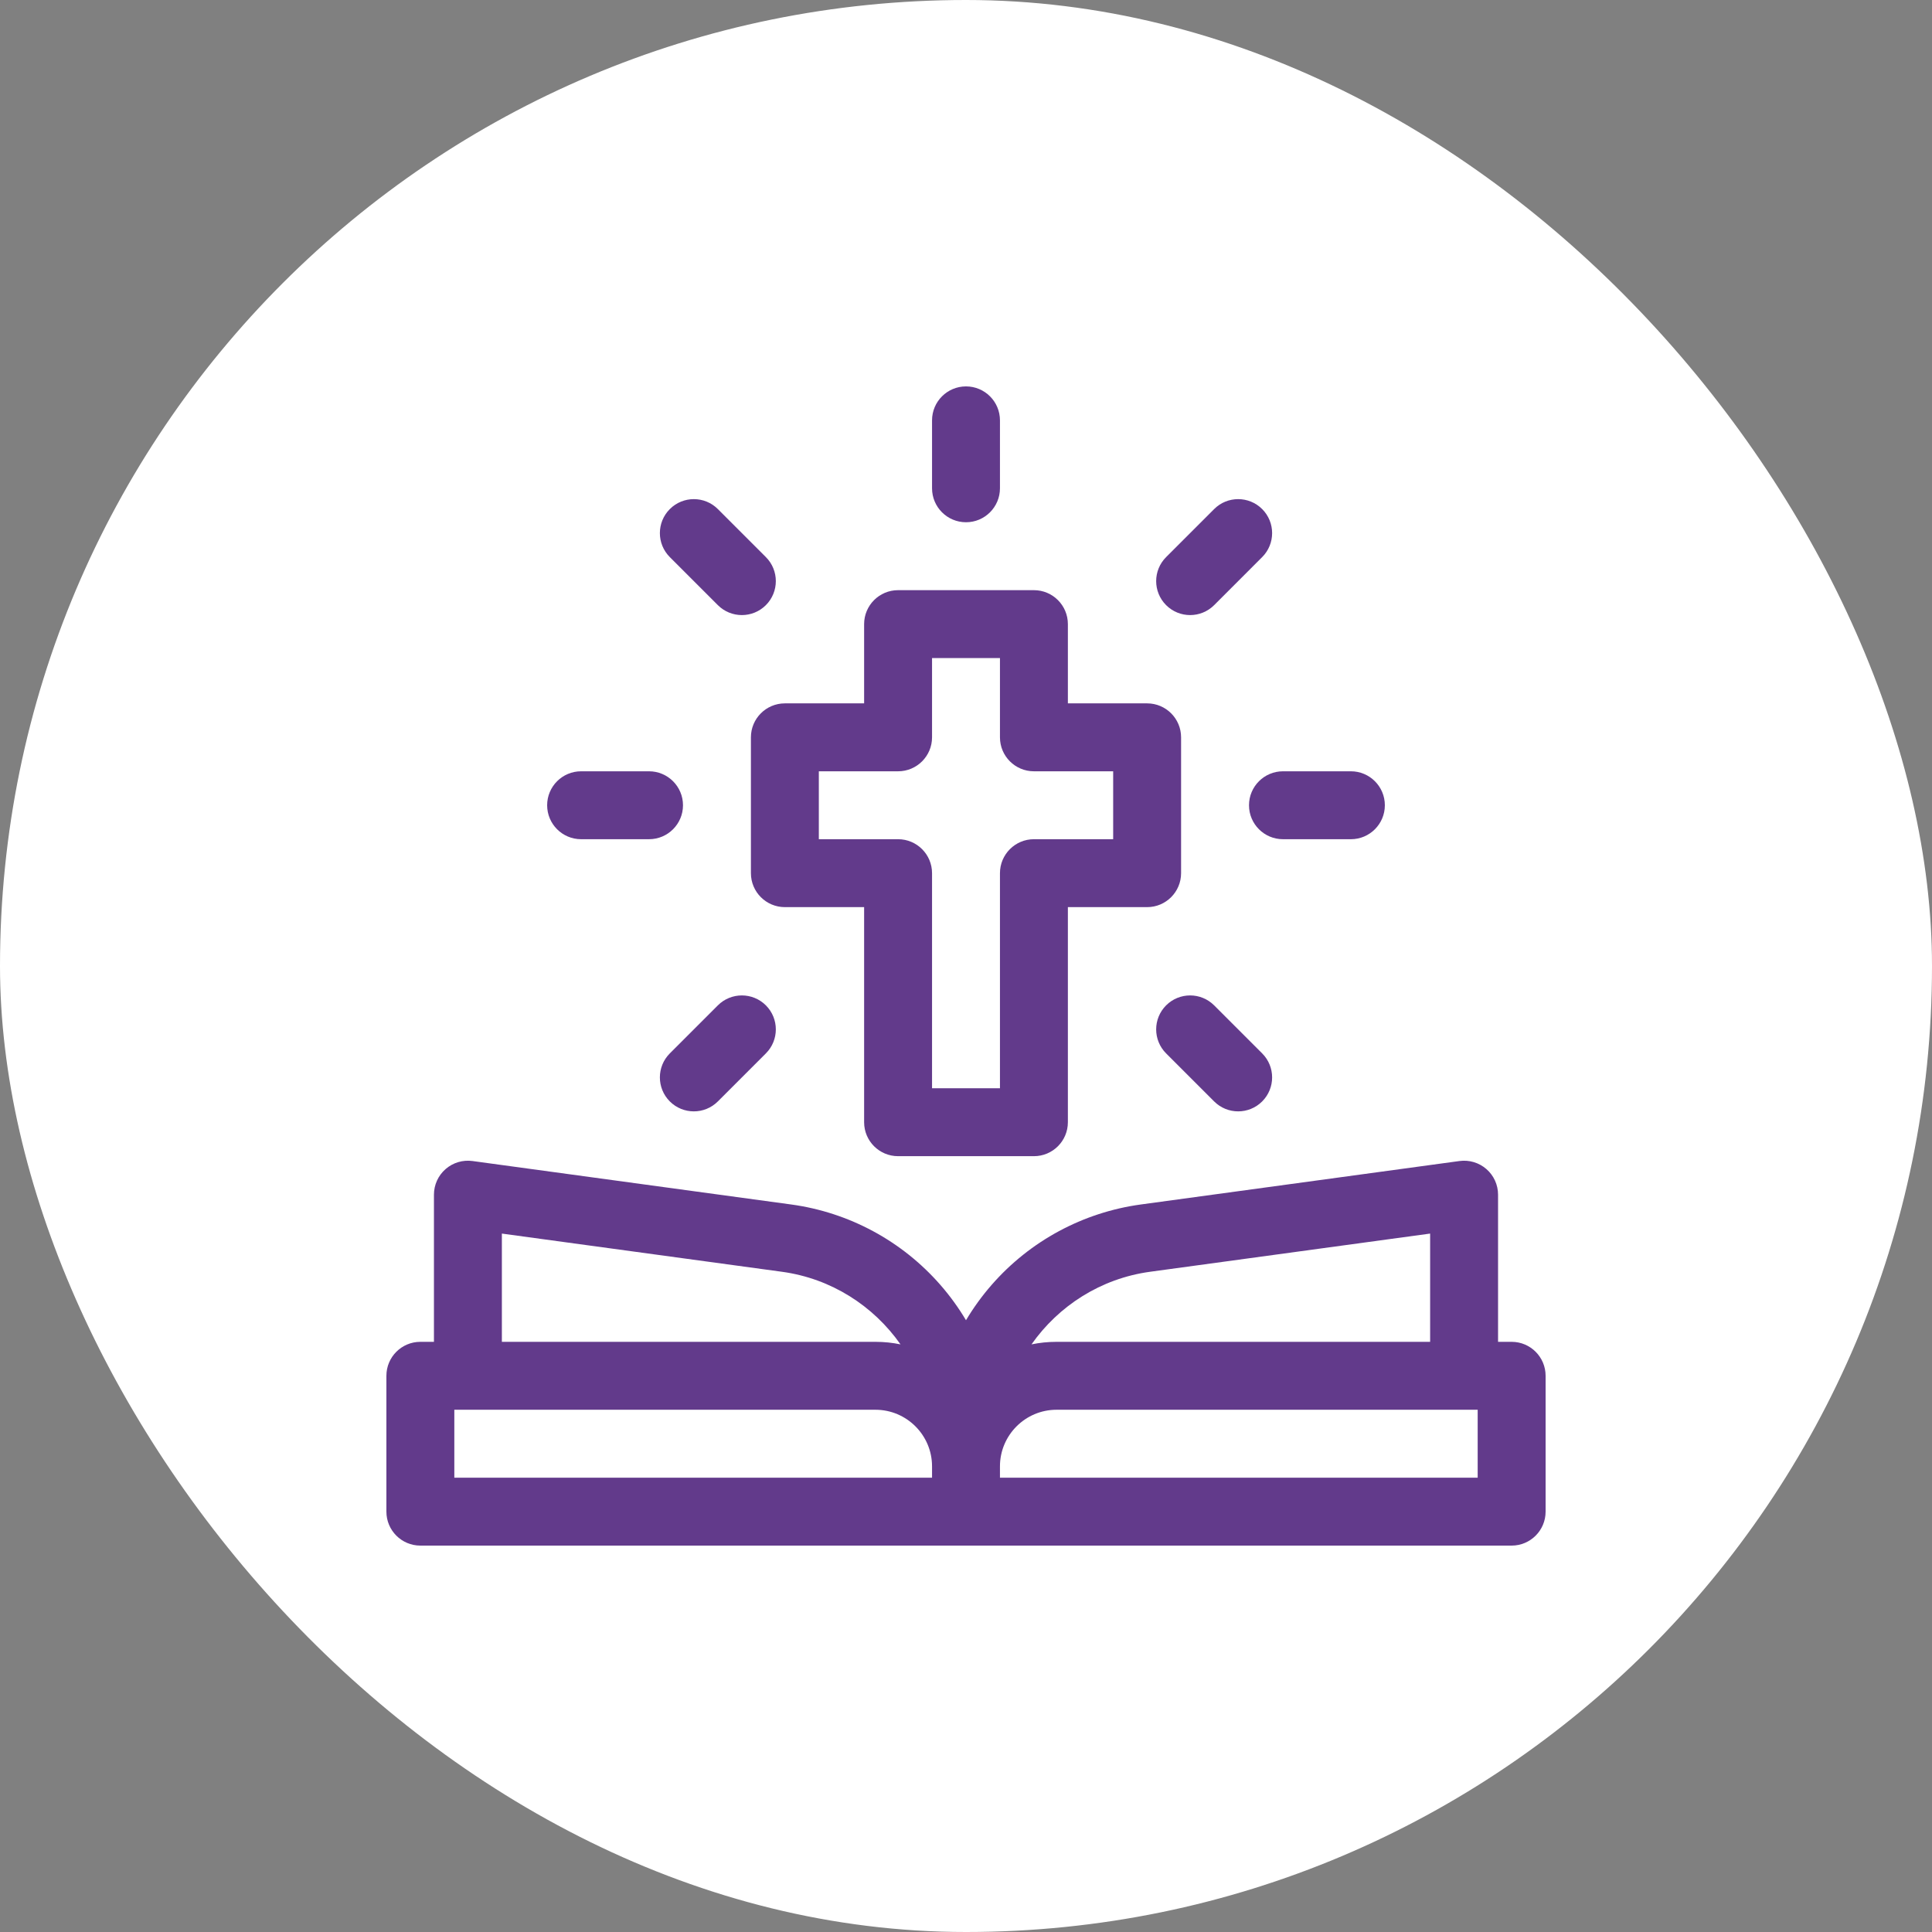 <svg xmlns="http://www.w3.org/2000/svg" width="300" height="300" viewBox="0 0 300 300" fill="none"><rect x="0" y="0" width="300" height="300" fill="#808080" stroke="none"/><rect width="300" height="300" rx="150" fill="white"></rect><g clip-path="url(#clip0_206_1453)"><path d="M234.727 208.359H232.617V185.508C232.617 183.985 231.959 182.536 230.812 181.535C229.664 180.534 228.14 180.077 226.631 180.283L177.155 187.03C168.169 188.255 159.937 192.692 153.974 199.524C152.477 201.239 151.149 203.075 150 205.007C148.85 203.075 147.523 201.239 146.026 199.524C140.062 192.692 131.83 188.255 122.845 187.03L73.368 180.283C71.863 180.077 70.336 180.533 69.188 181.535C68.041 182.536 67.383 183.985 67.383 185.508V208.359H65.273C62.361 208.359 60 210.721 60 213.633V234.727C60 237.639 62.361 240 65.273 240H234.727C237.639 240 240 237.639 240 234.727V213.633C240 210.721 237.639 208.359 234.727 208.359ZM77.93 191.549L121.42 197.48C129.071 198.523 135.634 202.776 139.829 208.753C138.572 208.495 137.27 208.359 135.938 208.359H77.93V191.549ZM144.727 229.453H70.547V218.906H135.938C140.784 218.906 144.727 222.849 144.727 227.695V229.453ZM178.58 197.48L222.07 191.549V208.359H164.062C162.73 208.359 161.428 208.495 160.171 208.753C164.366 202.776 170.929 198.523 178.58 197.48ZM229.453 229.453H155.273V227.695C155.273 222.849 159.216 218.906 164.062 218.906H229.453V229.453Z" fill="#623A8B"></path><path d="M116.602 114.492V135.586C116.602 138.498 118.963 140.859 121.875 140.859H134.18V174.258C134.18 177.17 136.541 179.531 139.453 179.531H160.547C163.459 179.531 165.82 177.17 165.82 174.258V140.859H178.125C181.037 140.859 183.398 138.498 183.398 135.586V114.492C183.398 111.58 181.037 109.219 178.125 109.219H165.82V96.914C165.82 94.002 163.459 91.641 160.547 91.641H139.453C136.541 91.641 134.18 94.002 134.18 96.914V109.219H121.875C118.963 109.219 116.602 111.58 116.602 114.492ZM127.148 119.766H139.453C142.365 119.766 144.727 117.405 144.727 114.492V102.188H155.273V114.492C155.273 117.405 157.635 119.766 160.547 119.766H172.852V130.312H160.547C157.635 130.312 155.273 132.674 155.273 135.586V168.984H144.727V135.586C144.727 132.674 142.365 130.312 139.453 130.312H127.148V119.766Z" fill="#623A8B"></path><path d="M150 81.094C152.912 81.094 155.273 78.733 155.273 75.82V65.273C155.273 62.361 152.912 60 150 60C147.088 60 144.727 62.361 144.727 65.273V75.82C144.727 78.733 147.088 81.094 150 81.094Z" fill="#623A8B"></path><path d="M193.945 125.039C193.945 127.951 196.306 130.312 199.219 130.312H209.766C212.678 130.312 215.039 127.951 215.039 125.039C215.039 122.127 212.678 119.766 209.766 119.766H199.219C196.306 119.766 193.945 122.127 193.945 125.039Z" fill="#623A8B"></path><path d="M90.234 130.312H100.781C103.694 130.312 106.055 127.951 106.055 125.039C106.055 122.127 103.694 119.766 100.781 119.766H90.234C87.322 119.766 84.961 122.127 84.961 125.039C84.961 127.951 87.322 130.312 90.234 130.312Z" fill="#623A8B"></path><path d="M188.532 93.965L195.989 86.507C198.049 84.448 198.049 81.109 195.989 79.049C193.93 76.99 190.591 76.99 188.532 79.049L181.074 86.507C179.014 88.567 179.014 91.905 181.074 93.965C183.133 96.024 186.472 96.024 188.532 93.965Z" fill="#623A8B"></path><path d="M111.468 156.113L104.01 163.571C101.951 165.631 101.951 168.969 104.01 171.029C106.07 173.088 109.409 173.088 111.468 171.029L118.926 163.571C120.985 161.512 120.985 158.173 118.926 156.113C116.867 154.054 113.528 154.054 111.468 156.113Z" fill="#623A8B"></path><path d="M111.468 93.965C113.528 96.024 116.866 96.024 118.926 93.965C120.985 91.905 120.985 88.567 118.926 86.507L111.468 79.049C109.409 76.99 106.07 76.99 104.01 79.049C101.951 81.109 101.951 84.448 104.01 86.507L111.468 93.965Z" fill="#623A8B"></path><path d="M181.074 156.113C179.014 158.173 179.014 161.512 181.074 163.571L188.532 171.029C190.591 173.088 193.93 173.088 195.989 171.029C198.049 168.969 198.049 165.631 195.989 163.571L188.532 156.113C186.472 154.054 183.133 154.054 181.074 156.113Z" fill="#623A8B"></path></g><defs><clipPath id="clip0_206_1453"><rect width="180" height="180" fill="white" transform="translate(60 60)"></rect></clipPath></defs></svg>